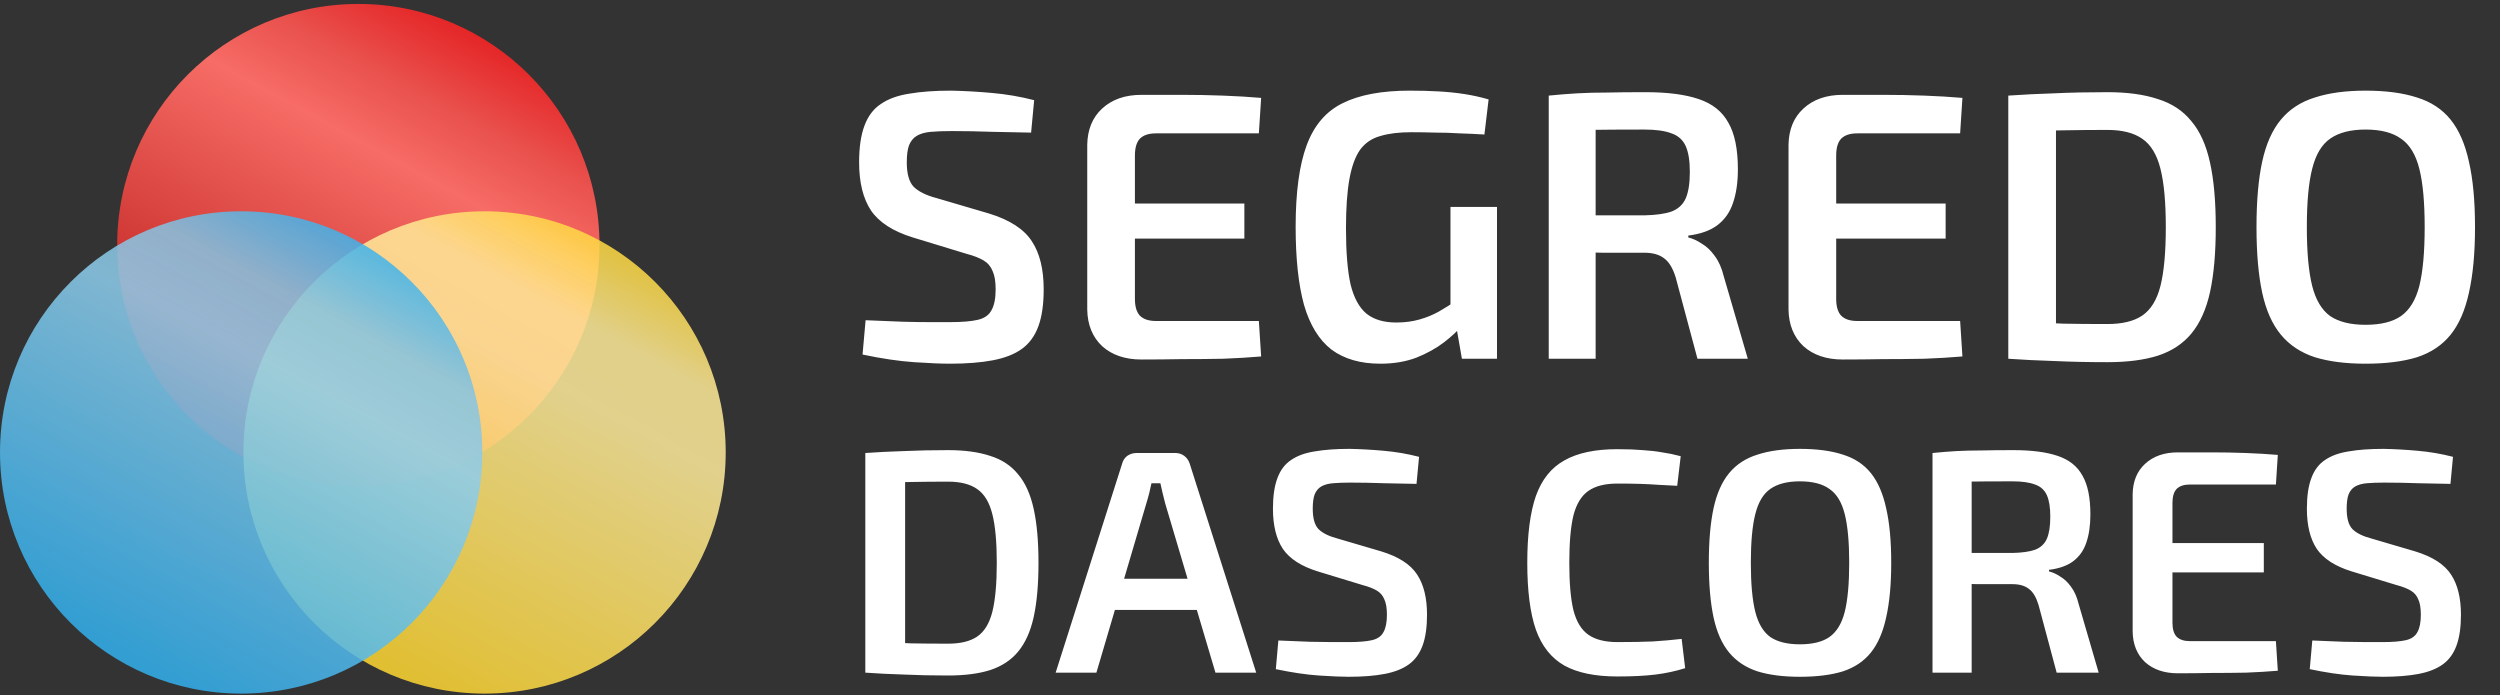 <svg xmlns="http://www.w3.org/2000/svg" width="223" height="62" viewBox="0 0 223 62" fill="none"><rect x="0" y="0" width="223" height="62" fill="#333333" stroke="none"/><g id="LOGO"><g id="Group 2717"><circle id="Ellipse 2" cx="31.964" cy="21.863" r="21.511" fill="url(#paint0_linear_275_253198)"></circle><circle id="Ellipse 3" cx="43.222" cy="40.358" r="21.511" fill="url(#paint1_linear_275_253198)" fill-opacity="0.85"></circle><circle id="Ellipse 4" cx="21.511" cy="40.358" r="21.511" fill="url(#paint2_linear_275_253198)" fill-opacity="0.85"></circle></g><g id="SEGREDO DAS CORES"><path d="M84.831 8.086C85.988 8.108 87.201 8.176 88.471 8.29C89.764 8.403 91.022 8.619 92.247 8.936L91.975 11.828C91 11.805 89.866 11.782 88.573 11.76C87.303 11.714 86.078 11.691 84.899 11.691C84.173 11.691 83.55 11.714 83.028 11.76C82.529 11.805 82.121 11.918 81.803 12.1C81.486 12.281 81.248 12.565 81.089 12.95C80.953 13.313 80.885 13.823 80.885 14.481C80.885 15.502 81.089 16.227 81.497 16.658C81.928 17.089 82.62 17.429 83.572 17.679L88.199 19.039C90.058 19.606 91.34 20.434 92.043 21.523C92.746 22.588 93.097 24.017 93.097 25.809C93.097 27.147 92.939 28.247 92.621 29.108C92.304 29.97 91.816 30.639 91.158 31.116C90.501 31.592 89.639 31.932 88.573 32.136C87.507 32.34 86.226 32.442 84.729 32.442C83.958 32.442 82.892 32.397 81.531 32.306C80.193 32.215 78.663 31.989 76.939 31.626L77.211 28.564C78.549 28.61 79.672 28.655 80.579 28.7C81.486 28.723 82.268 28.734 82.926 28.734C83.584 28.734 84.196 28.734 84.763 28.734C85.806 28.734 86.623 28.666 87.212 28.53C87.802 28.394 88.21 28.111 88.437 27.68C88.686 27.249 88.811 26.625 88.811 25.809C88.811 25.106 88.72 24.561 88.539 24.176C88.38 23.768 88.108 23.45 87.723 23.224C87.337 22.997 86.838 22.804 86.226 22.645L81.429 21.182C79.66 20.638 78.413 19.833 77.687 18.767C76.984 17.701 76.633 16.273 76.633 14.481C76.633 13.143 76.792 12.054 77.109 11.215C77.427 10.354 77.914 9.707 78.572 9.276C79.23 8.823 80.069 8.517 81.089 8.358C82.132 8.176 83.38 8.086 84.831 8.086ZM101.812 8.46C102.992 8.46 104.194 8.46 105.418 8.46C106.666 8.46 107.89 8.483 109.092 8.528C110.294 8.573 111.428 8.641 112.494 8.732L112.29 11.896H103.105C102.47 11.896 101.994 12.054 101.676 12.372C101.382 12.689 101.234 13.188 101.234 13.869V26.659C101.234 27.34 101.382 27.838 101.676 28.156C101.994 28.474 102.47 28.632 103.105 28.632H112.29L112.494 31.796C111.428 31.887 110.294 31.955 109.092 32C107.89 32.023 106.666 32.034 105.418 32.034C104.194 32.057 102.992 32.068 101.812 32.068C100.361 32.068 99.193 31.671 98.309 30.877C97.447 30.061 97.005 28.972 96.982 27.612V12.916C97.005 11.556 97.447 10.478 98.309 9.684C99.193 8.868 100.361 8.46 101.812 8.46ZM97.594 18.155H110.997V21.285H97.594V18.155ZM125.742 8.086C126.672 8.086 127.534 8.108 128.328 8.154C129.144 8.199 129.915 8.278 130.641 8.392C131.366 8.505 132.081 8.664 132.784 8.868L132.41 11.998C131.661 11.952 130.924 11.918 130.198 11.896C129.473 11.85 128.747 11.828 128.021 11.828C127.318 11.805 126.604 11.794 125.878 11.794C124.79 11.794 123.871 11.907 123.123 12.134C122.374 12.338 121.773 12.746 121.32 13.358C120.889 13.971 120.572 14.844 120.367 15.978C120.163 17.112 120.061 18.574 120.061 20.366C120.061 22.475 120.197 24.142 120.469 25.367C120.764 26.569 121.241 27.442 121.898 27.986C122.556 28.508 123.44 28.768 124.552 28.768C125.3 28.768 125.992 28.678 126.627 28.496C127.262 28.315 127.84 28.077 128.362 27.782C128.906 27.464 129.416 27.147 129.892 26.829L130.403 29.041C130.04 29.494 129.507 29.993 128.804 30.537C128.123 31.059 127.307 31.512 126.355 31.898C125.402 32.261 124.325 32.442 123.123 32.442C121.354 32.442 119.903 32.023 118.769 31.184C117.657 30.322 116.841 28.995 116.319 27.203C115.82 25.389 115.571 23.065 115.571 20.23C115.571 17.146 115.9 14.719 116.557 12.95C117.215 11.181 118.281 9.934 119.755 9.208C121.252 8.46 123.248 8.086 125.742 8.086ZM133.532 18.461V32H130.403L129.79 28.496L129.382 27.646V18.461H133.532ZM146.787 8.222C148.737 8.222 150.314 8.426 151.516 8.834C152.74 9.242 153.625 9.945 154.169 10.943C154.736 11.918 155.019 13.302 155.019 15.093C155.019 16.273 154.872 17.282 154.577 18.121C154.305 18.937 153.84 19.595 153.182 20.094C152.547 20.57 151.686 20.876 150.597 21.012V21.182C150.983 21.273 151.379 21.455 151.788 21.727C152.219 21.976 152.604 22.339 152.944 22.815C153.307 23.291 153.579 23.904 153.761 24.652L155.904 32H151.413L149.474 24.754C149.225 23.938 148.885 23.371 148.454 23.053C148.023 22.713 147.433 22.543 146.685 22.543C145.211 22.543 143.952 22.543 142.909 22.543C141.866 22.52 140.993 22.498 140.29 22.475C139.609 22.452 139.008 22.441 138.487 22.441L138.589 19.209H146.685C147.706 19.187 148.511 19.073 149.1 18.869C149.69 18.642 150.109 18.257 150.359 17.713C150.608 17.146 150.733 16.352 150.733 15.331C150.733 14.334 150.608 13.562 150.359 13.018C150.109 12.474 149.69 12.1 149.1 11.896C148.511 11.669 147.706 11.556 146.685 11.556C144.689 11.556 142.977 11.567 141.548 11.589C140.12 11.612 139.144 11.635 138.623 11.658L138.147 8.528C139.054 8.437 139.904 8.369 140.698 8.324C141.514 8.278 142.399 8.256 143.351 8.256C144.304 8.233 145.449 8.222 146.787 8.222ZM142.331 8.528V32H138.147V8.528H142.331ZM164.366 8.46C165.545 8.46 166.747 8.46 167.972 8.46C169.219 8.46 170.444 8.483 171.646 8.528C172.848 8.573 173.982 8.641 175.048 8.732L174.844 11.896H165.659C165.024 11.896 164.548 12.054 164.23 12.372C163.935 12.689 163.788 13.188 163.788 13.869V26.659C163.788 27.34 163.935 27.838 164.23 28.156C164.548 28.474 165.024 28.632 165.659 28.632H174.844L175.048 31.796C173.982 31.887 172.848 31.955 171.646 32C170.444 32.023 169.219 32.034 167.972 32.034C166.747 32.057 165.545 32.068 164.366 32.068C162.915 32.068 161.747 31.671 160.862 30.877C160.001 30.061 159.558 28.972 159.536 27.612V12.916C159.558 11.556 160.001 10.478 160.862 9.684C161.747 8.868 162.915 8.46 164.366 8.46ZM160.148 18.155H173.551V21.285H160.148V18.155ZM187.985 8.222C189.754 8.222 191.251 8.426 192.475 8.834C193.723 9.22 194.72 9.877 195.469 10.807C196.24 11.714 196.796 12.95 197.136 14.515C197.476 16.057 197.646 17.973 197.646 20.264C197.646 22.555 197.476 24.482 197.136 26.047C196.796 27.589 196.24 28.825 195.469 29.755C194.72 30.662 193.723 31.32 192.475 31.728C191.251 32.113 189.754 32.306 187.985 32.306C186.284 32.306 184.708 32.272 183.257 32.204C181.805 32.159 180.433 32.091 179.14 32L180.909 28.734C181.816 28.78 182.86 28.825 184.039 28.87C185.218 28.893 186.534 28.904 187.985 28.904C189.3 28.904 190.332 28.655 191.081 28.156C191.852 27.634 192.396 26.75 192.713 25.503C193.031 24.233 193.19 22.486 193.19 20.264C193.19 18.041 193.031 16.307 192.713 15.059C192.396 13.789 191.852 12.893 191.081 12.372C190.332 11.85 189.3 11.589 187.985 11.589C186.579 11.589 185.32 11.601 184.209 11.623C183.12 11.646 182.055 11.658 181.011 11.658L179.14 8.528C180.433 8.437 181.794 8.369 183.223 8.324C184.674 8.256 186.261 8.222 187.985 8.222ZM183.393 8.528V32H179.14V8.528H183.393ZM211.008 8.086C212.822 8.086 214.353 8.29 215.601 8.698C216.848 9.084 217.846 9.741 218.594 10.671C219.343 11.601 219.887 12.848 220.227 14.413C220.59 15.978 220.771 17.928 220.771 20.264C220.771 22.577 220.59 24.527 220.227 26.115C219.887 27.68 219.343 28.927 218.594 29.857C217.846 30.787 216.848 31.456 215.601 31.864C214.353 32.249 212.822 32.442 211.008 32.442C209.239 32.442 207.731 32.249 206.484 31.864C205.237 31.456 204.227 30.787 203.456 29.857C202.685 28.927 202.13 27.68 201.789 26.115C201.449 24.527 201.279 22.577 201.279 20.264C201.279 17.928 201.449 15.978 201.789 14.413C202.13 12.848 202.685 11.601 203.456 10.671C204.227 9.741 205.237 9.084 206.484 8.698C207.731 8.29 209.239 8.086 211.008 8.086ZM211.008 11.556C209.67 11.556 208.616 11.828 207.845 12.372C207.096 12.893 206.563 13.789 206.246 15.059C205.928 16.307 205.77 18.041 205.77 20.264C205.77 22.486 205.928 24.233 206.246 25.503C206.563 26.75 207.096 27.646 207.845 28.19C208.616 28.712 209.67 28.972 211.008 28.972C212.369 28.972 213.423 28.712 214.172 28.19C214.943 27.646 215.487 26.75 215.805 25.503C216.122 24.233 216.281 22.486 216.281 20.264C216.281 18.041 216.122 16.307 215.805 15.059C215.487 13.789 214.943 12.893 214.172 12.372C213.423 11.828 212.369 11.556 211.008 11.556ZM84.569 40.152C86.045 40.152 87.295 40.323 88.317 40.663C89.358 40.985 90.191 41.534 90.816 42.31C91.459 43.068 91.923 44.099 92.207 45.405C92.491 46.693 92.633 48.292 92.633 50.204C92.633 52.116 92.491 53.725 92.207 55.031C91.923 56.318 91.459 57.35 90.816 58.126C90.191 58.883 89.358 59.432 88.317 59.773C87.295 60.095 86.045 60.255 84.569 60.255C83.149 60.255 81.834 60.227 80.622 60.17C79.411 60.133 78.265 60.076 77.186 60L78.663 57.274C79.42 57.312 80.291 57.35 81.275 57.388C82.26 57.407 83.357 57.416 84.569 57.416C85.667 57.416 86.528 57.208 87.153 56.791C87.796 56.356 88.251 55.618 88.516 54.577C88.781 53.517 88.913 52.059 88.913 50.204C88.913 48.349 88.781 46.901 88.516 45.86C88.251 44.8 87.796 44.052 87.153 43.616C86.528 43.181 85.667 42.963 84.569 42.963C83.395 42.963 82.345 42.973 81.417 42.992C80.508 43.011 79.619 43.02 78.748 43.02L77.186 40.408C78.265 40.332 79.401 40.275 80.594 40.237C81.805 40.181 83.13 40.152 84.569 40.152ZM80.736 40.408V60H77.186V40.408H80.736ZM104.84 40.408C105.143 40.408 105.408 40.493 105.635 40.663C105.863 40.834 106.023 41.061 106.118 41.345L112.053 60H108.418L103.932 44.894C103.856 44.591 103.78 44.288 103.705 43.986C103.629 43.683 103.563 43.389 103.506 43.105H102.711C102.654 43.389 102.588 43.683 102.512 43.986C102.436 44.288 102.351 44.591 102.256 44.894L97.799 60H94.164L100.098 41.345C100.174 41.061 100.326 40.834 100.553 40.663C100.799 40.493 101.073 40.408 101.376 40.408H104.84ZM108.134 51.624V54.406H98.054V51.624H108.134ZM120.391 40.039C121.356 40.058 122.369 40.114 123.429 40.209C124.508 40.304 125.558 40.484 126.58 40.749L126.353 43.162C125.539 43.143 124.593 43.124 123.514 43.105C122.454 43.068 121.432 43.048 120.447 43.048C119.842 43.048 119.321 43.068 118.886 43.105C118.469 43.143 118.128 43.238 117.863 43.389C117.598 43.541 117.4 43.777 117.267 44.099C117.154 44.402 117.097 44.828 117.097 45.377C117.097 46.229 117.267 46.834 117.608 47.194C117.968 47.554 118.545 47.838 119.34 48.046L123.202 49.182C124.754 49.655 125.823 50.346 126.41 51.255C126.997 52.144 127.29 53.337 127.29 54.832C127.29 55.949 127.158 56.867 126.893 57.587C126.628 58.306 126.221 58.864 125.672 59.262C125.123 59.659 124.404 59.943 123.514 60.114C122.624 60.284 121.555 60.369 120.305 60.369C119.662 60.369 118.772 60.331 117.636 60.255C116.519 60.18 115.242 59.99 113.803 59.688L114.03 57.132C115.147 57.17 116.084 57.208 116.841 57.246C117.598 57.265 118.251 57.274 118.8 57.274C119.349 57.274 119.86 57.274 120.334 57.274C121.204 57.274 121.886 57.217 122.378 57.104C122.87 56.99 123.211 56.754 123.4 56.394C123.609 56.034 123.713 55.514 123.713 54.832C123.713 54.245 123.637 53.791 123.485 53.469C123.353 53.129 123.126 52.864 122.804 52.674C122.482 52.485 122.066 52.324 121.555 52.191L117.551 50.971C116.075 50.516 115.033 49.844 114.428 48.955C113.841 48.065 113.547 46.872 113.547 45.377C113.547 44.26 113.68 43.351 113.945 42.651C114.21 41.932 114.617 41.392 115.166 41.032C115.715 40.654 116.415 40.398 117.267 40.266C118.138 40.114 119.179 40.039 120.391 40.039ZM144.269 40.067C145.158 40.067 145.916 40.096 146.54 40.152C147.165 40.19 147.742 40.256 148.272 40.351C148.802 40.427 149.351 40.54 149.919 40.692L149.607 43.333C149.02 43.295 148.471 43.266 147.96 43.247C147.449 43.209 146.9 43.181 146.313 43.162C145.745 43.143 145.064 43.134 144.269 43.134C143.171 43.134 142.309 43.351 141.685 43.787C141.06 44.222 140.615 44.951 140.35 45.973C140.104 46.995 139.981 48.406 139.981 50.204C139.981 52.002 140.104 53.413 140.35 54.435C140.615 55.457 141.06 56.186 141.685 56.621C142.309 57.056 143.171 57.274 144.269 57.274C145.537 57.274 146.597 57.255 147.449 57.217C148.32 57.161 149.171 57.085 150.004 56.99L150.317 59.602C149.465 59.867 148.585 60.057 147.676 60.17C146.767 60.284 145.632 60.341 144.269 60.341C142.3 60.341 140.729 60.019 139.555 59.375C138.382 58.713 137.53 57.643 137 56.167C136.489 54.69 136.233 52.703 136.233 50.204C136.233 47.705 136.489 45.718 137 44.241C137.53 42.765 138.382 41.705 139.555 41.061C140.729 40.398 142.3 40.067 144.269 40.067ZM160.548 40.039C162.062 40.039 163.34 40.209 164.381 40.55C165.422 40.872 166.255 41.421 166.88 42.197C167.504 42.973 167.958 44.014 168.242 45.32C168.545 46.626 168.697 48.254 168.697 50.204C168.697 52.135 168.545 53.763 168.242 55.088C167.958 56.394 167.504 57.435 166.88 58.211C166.255 58.987 165.422 59.546 164.381 59.886C163.34 60.208 162.062 60.369 160.548 60.369C159.071 60.369 157.812 60.208 156.771 59.886C155.73 59.546 154.888 58.987 154.244 58.211C153.6 57.435 153.137 56.394 152.853 55.088C152.569 53.763 152.427 52.135 152.427 50.204C152.427 48.254 152.569 46.626 152.853 45.32C153.137 44.014 153.6 42.973 154.244 42.197C154.888 41.421 155.73 40.872 156.771 40.55C157.812 40.209 159.071 40.039 160.548 40.039ZM160.548 42.935C159.431 42.935 158.55 43.162 157.907 43.616C157.282 44.052 156.837 44.8 156.572 45.86C156.307 46.901 156.175 48.349 156.175 50.204C156.175 52.059 156.307 53.517 156.572 54.577C156.837 55.618 157.282 56.365 157.907 56.82C158.55 57.255 159.431 57.473 160.548 57.473C161.683 57.473 162.564 57.255 163.188 56.82C163.832 56.365 164.286 55.618 164.551 54.577C164.816 53.517 164.949 52.059 164.949 50.204C164.949 48.349 164.816 46.901 164.551 45.86C164.286 44.8 163.832 44.052 163.188 43.616C162.564 43.162 161.683 42.935 160.548 42.935ZM179.592 40.152C181.22 40.152 182.536 40.323 183.539 40.663C184.561 41.004 185.299 41.591 185.754 42.424C186.227 43.238 186.463 44.392 186.463 45.888C186.463 46.872 186.34 47.715 186.094 48.415C185.867 49.096 185.479 49.645 184.93 50.062C184.4 50.459 183.681 50.715 182.772 50.829V50.971C183.094 51.046 183.425 51.198 183.766 51.425C184.126 51.633 184.447 51.936 184.731 52.334C185.034 52.731 185.261 53.242 185.413 53.867L187.202 60H183.454L181.835 53.952C181.627 53.27 181.343 52.797 180.983 52.532C180.624 52.248 180.132 52.106 179.507 52.106C178.276 52.106 177.226 52.106 176.355 52.106C175.484 52.087 174.755 52.069 174.169 52.05C173.601 52.031 173.099 52.021 172.664 52.021L172.749 49.324H179.507C180.359 49.305 181.031 49.21 181.523 49.04C182.015 48.85 182.365 48.529 182.573 48.074C182.782 47.601 182.886 46.939 182.886 46.087C182.886 45.254 182.782 44.61 182.573 44.156C182.365 43.702 182.015 43.389 181.523 43.219C181.031 43.03 180.359 42.935 179.507 42.935C177.841 42.935 176.412 42.944 175.219 42.963C174.027 42.982 173.213 43.001 172.777 43.02L172.38 40.408C173.137 40.332 173.847 40.275 174.509 40.237C175.191 40.2 175.929 40.181 176.724 40.181C177.519 40.162 178.475 40.152 179.592 40.152ZM175.872 40.408V60H172.38V40.408H175.872ZM194.265 40.351C195.25 40.351 196.253 40.351 197.275 40.351C198.316 40.351 199.338 40.37 200.342 40.408C201.345 40.446 202.291 40.502 203.181 40.578L203.011 43.219H195.344C194.814 43.219 194.417 43.351 194.152 43.616C193.906 43.881 193.783 44.298 193.783 44.866V55.542C193.783 56.11 193.906 56.526 194.152 56.791C194.417 57.056 194.814 57.189 195.344 57.189H203.011L203.181 59.83C202.291 59.905 201.345 59.962 200.342 60C199.338 60.019 198.316 60.028 197.275 60.028C196.253 60.047 195.25 60.057 194.265 60.057C193.054 60.057 192.079 59.725 191.341 59.063C190.621 58.382 190.252 57.473 190.233 56.337V44.071C190.252 42.935 190.621 42.036 191.341 41.373C192.079 40.692 193.054 40.351 194.265 40.351ZM190.744 48.444H201.932V51.056H190.744V48.444ZM212.617 40.039C213.582 40.058 214.595 40.114 215.655 40.209C216.734 40.304 217.785 40.484 218.807 40.749L218.58 43.162C217.766 43.143 216.819 43.124 215.74 43.105C214.68 43.068 213.658 43.048 212.674 43.048C212.068 43.048 211.547 43.068 211.112 43.105C210.696 43.143 210.355 43.238 210.09 43.389C209.825 43.541 209.626 43.777 209.494 44.099C209.38 44.402 209.323 44.828 209.323 45.377C209.323 46.229 209.494 46.834 209.834 47.194C210.194 47.554 210.771 47.838 211.566 48.046L215.428 49.182C216.98 49.655 218.05 50.346 218.637 51.255C219.223 52.144 219.517 53.337 219.517 54.832C219.517 55.949 219.384 56.867 219.119 57.587C218.854 58.306 218.447 58.864 217.898 59.262C217.349 59.659 216.63 59.943 215.74 60.114C214.851 60.284 213.781 60.369 212.532 60.369C211.888 60.369 210.998 60.331 209.863 60.255C208.746 60.18 207.468 59.99 206.029 59.688L206.257 57.132C207.373 57.17 208.31 57.208 209.068 57.246C209.825 57.265 210.478 57.274 211.027 57.274C211.576 57.274 212.087 57.274 212.56 57.274C213.431 57.274 214.112 57.217 214.605 57.104C215.097 56.99 215.437 56.754 215.627 56.394C215.835 56.034 215.939 55.514 215.939 54.832C215.939 54.245 215.863 53.791 215.712 53.469C215.579 53.129 215.352 52.864 215.03 52.674C214.709 52.485 214.292 52.324 213.781 52.191L209.778 50.971C208.301 50.516 207.26 49.844 206.654 48.955C206.067 48.065 205.774 46.872 205.774 45.377C205.774 44.26 205.906 43.351 206.171 42.651C206.436 41.932 206.843 41.392 207.392 41.032C207.941 40.654 208.642 40.398 209.494 40.266C210.364 40.114 211.405 40.039 212.617 40.039Z" fill="white"></path></g></g><defs><linearGradient id="paint0_linear_275_253198" x1="44.83" y1="2.966" x2="23.923" y2="41.364" gradientUnits="userSpaceOnUse"><stop stop-color="#E41E20"></stop><stop offset="0.188" stop-color="#E9514D"></stop><stop offset="0.333" stop-color="#F76C66"></stop><stop offset="1" stop-color="#B91A17"></stop></linearGradient><linearGradient id="paint1_linear_275_253198" x1="56.088" y1="21.461" x2="35.181" y2="59.858" gradientUnits="userSpaceOnUse"><stop stop-color="#FFD732"></stop><stop offset="0.188" stop-color="#FFEB97"></stop><stop offset="0.333" stop-color="#FFEC9B"></stop><stop offset="1" stop-color="#FFD732"></stop></linearGradient><linearGradient id="paint2_linear_275_253198" x1="34.377" y1="21.461" x2="13.469" y2="59.858" gradientUnits="userSpaceOnUse"><stop stop-color="#32B0EE"></stop><stop offset="0.188" stop-color="#85C3E2"></stop><stop offset="0.333" stop-color="#8ECDEC"></stop><stop offset="1" stop-color="#32B0EE"></stop></linearGradient></defs></svg>